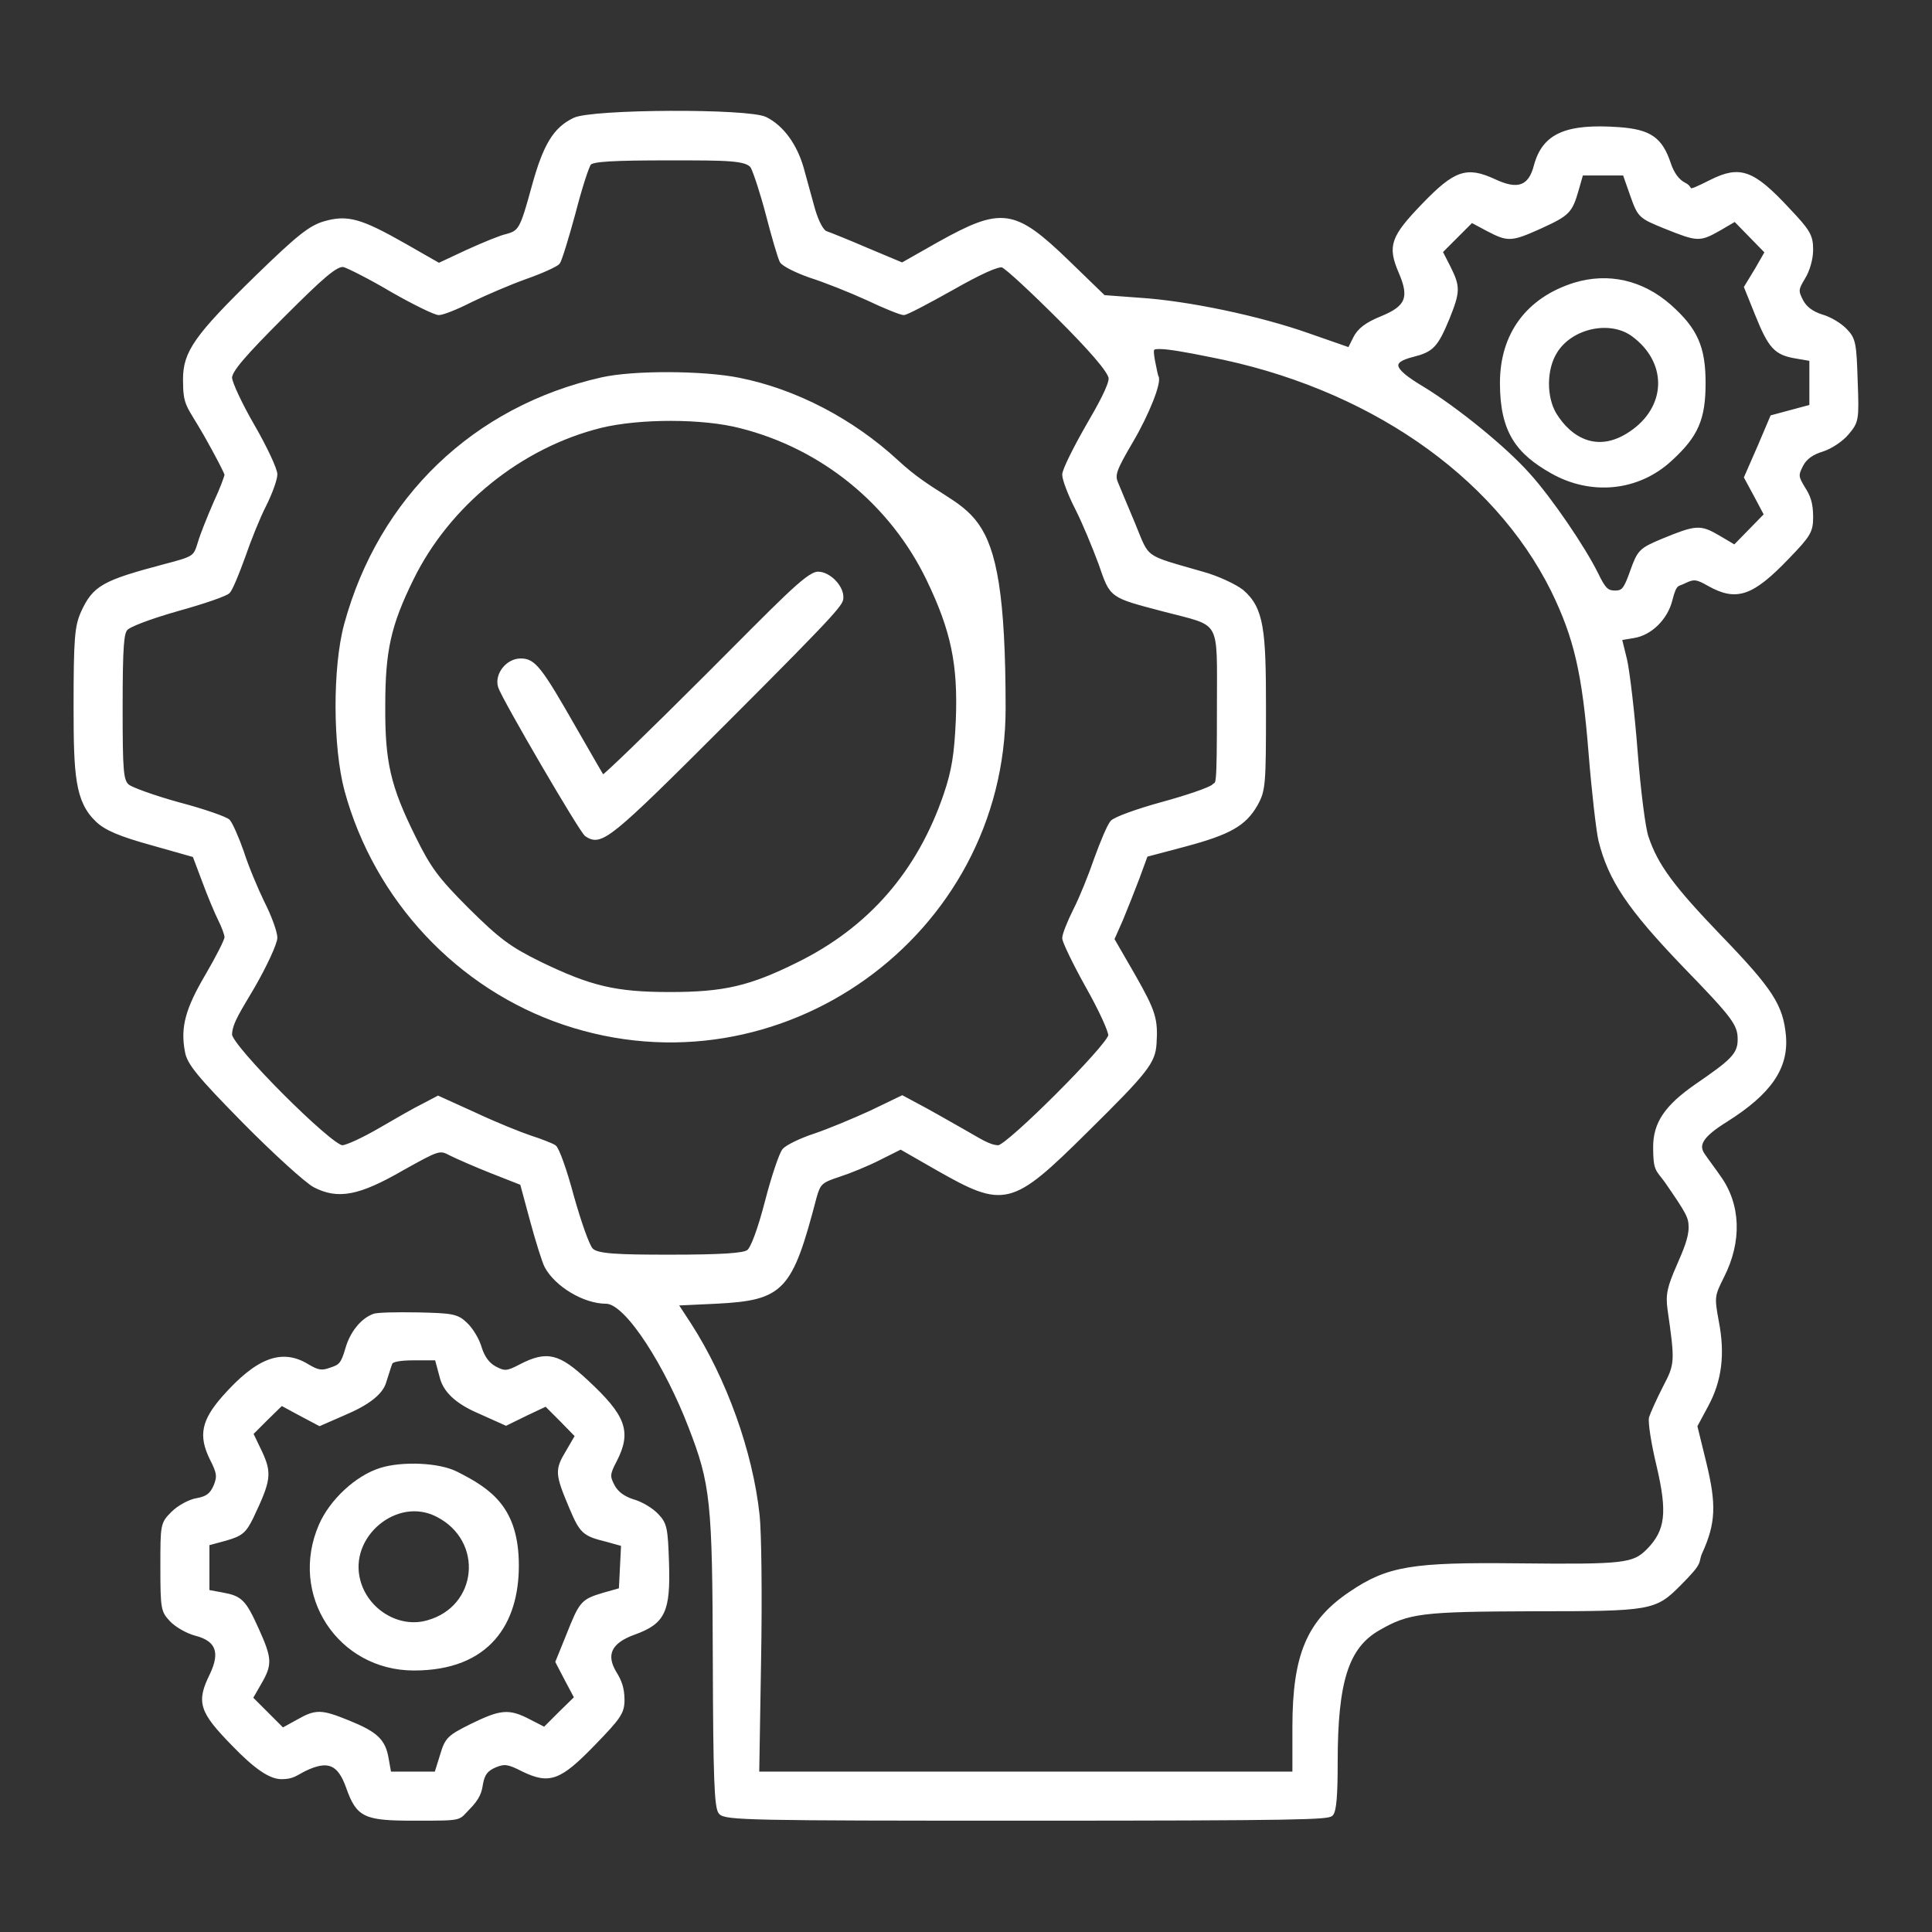 <?xml version="1.0" encoding="UTF-8"?> <svg xmlns="http://www.w3.org/2000/svg" viewBox="1744 2244 512 512" width="512" height="512" data-guides="{&quot;vertical&quot;:[],&quot;horizontal&quot;:[]}"><rect x="1744" y="2244" width="512" height="512" fill="#333333" stroke="none"/><path fill="#ffffff" stroke="#ffffff" fill-opacity="1" stroke-width="1" stroke-opacity="1" color="rgb(51, 51, 51)" font-size-adjust="none" id="tSvg972caac60c" title="Path 71" d="M 1896.2 2275.7 C 1891 2278.2 1888.4 2282.6 1885.4 2293.5C 1882.3 2304.8 1881.9 2305.5 1878.3 2306.5C 1876.8 2306.8 1872.2 2308.7 1868 2310.6C 1865.433 2311.8 1862.867 2313 1860.3 2314.2C 1857.267 2312.467 1854.233 2310.733 1851.2 2309C 1839.6 2302.4 1836.1 2301.4 1830.1 2303.1C 1826.3 2304.2 1823.2 2306.6 1812.1 2317.4C 1796 2333.1 1793 2337.4 1793 2344.5C 1793 2351.6 1793.8 2351 1798.5 2359.2C 1801.5 2364.5 1804 2369.3 1804 2369.8C 1804 2370.3 1802.7 2373.8 1801 2377.4C 1799.4 2381.1 1797.5 2385.8 1796.9 2387.9C 1795.7 2391.8 1795.6 2391.9 1787.6 2394C 1771.4 2398.3 1769 2399.6 1765.9 2406.4C 1764.3 2410 1764 2413.2 1764 2431.3C 1764 2449.4 1764.4 2456.3 1769.8 2461.4C 1772.1 2463.6 1775.9 2465.2 1784.2 2467.5C 1787.967 2468.567 1791.733 2469.633 1795.5 2470.7C 1796.367 2473 1797.233 2475.3 1798.1 2477.6C 1799.5 2481.4 1801.4 2485.9 1802.3 2487.7C 1803.2 2489.5 1804 2491.6 1804 2492.4C 1804 2493.2 1801.7 2497.7 1798.9 2502.5C 1793.6 2511.5 1792.3 2516.3 1793.5 2522.6C 1794 2525.7 1796.7 2529 1808.8 2541.3C 1816.9 2549.5 1825.3 2557.1 1827.4 2558.2C 1833.6 2561.4 1839 2560.4 1850.6 2553.7C 1860.3 2548.3 1860.5 2548.2 1863.5 2549.8C 1865.1 2550.6 1870.1 2552.8 1874.4 2554.5C 1877.033 2555.533 1879.667 2556.567 1882.3 2557.6C 1883.2 2560.933 1884.1 2564.267 1885 2567.6C 1886.5 2573.1 1888.2 2578.5 1888.8 2579.6C 1891.5 2584.6 1898.9 2589 1904.6 2589C 1910.3 2589 1921 2606.6 1926.9 2622C 1932.8 2637.2 1933.3 2641.8 1933.4 2684.1C 1933.5 2715.2 1933.8 2723 1934.9 2724.3C 1936.1 2725.9 1943 2726 2015.9 2726C 2088.8 2726 2095.9 2725.7 2096.8 2724.8C 2097.7 2723.9 2098 2719.5 2098 2711C 2098 2689.6 2100.9 2680.4 2109.3 2675.6C 2117.3 2671 2120.7 2670.6 2150.5 2670.5C 2181.5 2670.5 2182.5 2670.3 2188.9 2663.9C 2195.3 2657.5 2193.4 2658.3 2194.6 2655.5C 2198.2 2647.6 2198.4 2642.8 2195.7 2631.7C 2194.9 2628.433 2194.1 2625.167 2193.3 2621.9C 2194.267 2620.1 2195.233 2618.3 2196.2 2616.5C 2199.8 2609.9 2200.7 2602.9 2199 2594.2C 2197.8 2587.7 2197.9 2587.3 2200.4 2582.3C 2205.2 2572.9 2204.8 2563.2 2199.5 2555.9C 2198.2 2554 2196.3 2551.5 2195.5 2550.3C 2193.3 2547.4 2194.9 2544.9 2201.5 2540.8C 2212.9 2533.6 2217.5 2527 2216.8 2518.6C 2216.1 2510.6 2213.4 2506.4 2199.8 2492.3C 2187.2 2479.2 2182.9 2473.4 2180.4 2465.9C 2179.6 2463.8 2178.3 2453.6 2177.5 2443.3C 2176.7 2432.9 2175.4 2422 2174.7 2418.9C 2174.233 2417 2173.767 2415.1 2173.3 2413.2C 2174.5 2413 2175.7 2412.8 2176.9 2412.6C 2181.4 2411.9 2185.5 2407.8 2186.7 2403C 2187.9 2398.2 2188.5 2399.1 2190.4 2398.1C 2192.9 2396.9 2193.7 2397 2197 2398.9C 2204.2 2402.9 2208.3 2401.5 2217.7 2391.7C 2223.4 2385.8 2224 2384.8 2224 2381C 2224 2377.2 2223.2 2375.4 2221.9 2373.4C 2220.1 2370.4 2220 2369.9 2221.4 2367.2C 2222.4 2365.3 2224.2 2364 2226.9 2363.2C 2229.1 2362.5 2232 2360.6 2233.5 2358.8C 2236.1 2355.7 2236.2 2355.3 2235.8 2344.9C 2235.5 2335.1 2235.3 2333.9 2233.1 2331.6C 2231.7 2330.1 2228.9 2328.4 2226.7 2327.8C 2224.2 2327 2222.4 2325.7 2221.4 2323.8C 2220 2321.1 2220.1 2320.6 2221.9 2317.6C 2223.1 2315.7 2224 2312.6 2224 2310.2C 2224 2306.5 2223.3 2305.3 2217.8 2299.5C 2208.5 2289.5 2205.1 2288.3 2197.5 2292.1C 2189.9 2295.9 2192.9 2294.1 2190.4 2292.9C 2188.6 2292 2187.2 2290.1 2186.3 2287.4C 2184.1 2280.8 2181.2 2278.8 2173.1 2278.2C 2159.1 2277.2 2153.2 2279.8 2151 2287.9C 2149.5 2293.8 2146.2 2294.9 2139.9 2291.9C 2132.7 2288.6 2129.7 2289.6 2121.3 2298.3C 2113 2306.9 2112.2 2309.2 2115.1 2316C 2118.1 2322.9 2117 2325.5 2110.1 2328.3C 2106.2 2329.9 2104.2 2331.4 2103.1 2333.6C 2102.6 2334.6 2102.1 2335.6 2101.6 2336.6C 2097.967 2335.333 2094.333 2334.067 2090.7 2332.8C 2077.7 2328.2 2058.7 2324.2 2045.9 2323.4C 2042.767 2323.167 2039.633 2322.933 2036.5 2322.7C 2033.3 2319.6 2030.1 2316.5 2026.9 2313.4C 2012.7 2299.7 2009.5 2299.3 1992.8 2308.6C 1989.567 2310.433 1986.333 2312.267 1983.1 2314.1C 1980 2312.8 1976.9 2311.5 1973.8 2310.2C 1968.7 2308 1963.7 2306 1962.8 2305.7C 1961.8 2305.3 1960.5 2302.9 1959.5 2299.5C 1958.7 2296.5 1957.3 2291.6 1956.5 2288.6C 1954.8 2282.6 1951.3 2277.7 1946.9 2275.5C 1942.6 2273.2 1900.8 2273.4 1896.2 2275.7ZM 1943.4 2288.2 C 1944.1 2289.5 1946 2295.2 1947.5 2301C 1949 2306.8 1950.6 2312.2 1951.1 2313.2C 1951.6 2314.1 1955 2315.8 1958.7 2317.1C 1962.5 2318.3 1969.3 2321 1973.9 2323.1C 1978.5 2325.3 1982.8 2327 1983.5 2327C 1984.2 2327 1989.9 2324 1996.3 2320.4C 2003.7 2316.2 2008.5 2314 2009.7 2314.4C 2010.7 2314.7 2017.5 2321 2024.9 2328.4C 2032.3 2335.8 2038.3 2342.4 2038.3 2344.3C 2038.3 2346.2 2035.5 2351.4 2032.1 2357.2C 2028.8 2363 2026 2368.6 2026 2369.8C 2026 2371 2027.5 2375 2029.4 2378.7C 2031.3 2382.4 2034 2389 2035.6 2393.3C 2038.7 2402.2 2038.1 2401.8 2052.5 2405.6C 2068.2 2409.7 2067 2407.5 2067 2431C 2067 2454.5 2066.7 2451.1 2065.6 2452.3C 2064.8 2453.1 2058.7 2455.2 2052.1 2457C 2045.5 2458.8 2039.4 2461 2038.7 2461.9C 2037.9 2462.8 2036.1 2467.1 2034.5 2471.5C 2033 2475.9 2030.5 2482.1 2028.9 2485.2C 2027.3 2488.4 2026 2491.7 2026 2492.6C 2026 2493.5 2028.8 2499.3 2032.2 2505.4C 2035.6 2511.4 2038.3 2517.3 2038.2 2518.4C 2038 2521.1 2011.1 2548 2008.6 2548C 2006.1 2548 2003.3 2546 1999 2543.6C 1994.8 2541.2 1989.5 2538.2 1987.2 2537C 1985.833 2536.267 1984.467 2535.533 1983.1 2534.8C 1980.333 2536.133 1977.567 2537.467 1974.8 2538.8C 1970.2 2540.9 1963.5 2543.7 1959.9 2544.9C 1956.2 2546.1 1952.6 2547.9 1951.8 2548.8C 1951 2549.7 1948.9 2555.9 1947.2 2562.5C 1945.3 2569.8 1943.4 2575 1942.3 2575.7C 1941.1 2576.6 1935.2 2577 1921.5 2577C 1907.8 2577 1902.1 2576.8 1900.7 2575.2C 1899.7 2574.2 1897.5 2567.8 1895.6 2561.1C 1893.8 2554.3 1891.7 2548.4 1890.9 2547.9C 1890.1 2547.4 1887.3 2546.3 1884.5 2545.4C 1881.8 2544.5 1875.1 2541.8 1869.8 2539.3C 1866.567 2537.833 1863.333 2536.367 1860.1 2534.9C 1858.833 2535.567 1857.567 2536.233 1856.3 2536.9C 1854.2 2537.9 1849 2540.9 1844.7 2543.4C 1840.4 2545.9 1835.9 2548 1834.7 2548C 1831.6 2548 1805 2521.4 1805 2518.2C 1805 2515 1807.7 2511.2 1811 2505.5C 1814.3 2499.8 1817 2493.9 1817 2492.5C 1817 2491.1 1815.5 2486.9 1813.6 2483.2C 1811.8 2479.5 1809.3 2473.5 1808.1 2469.7C 1806.8 2466 1805.2 2462.4 1804.5 2461.6C 1803.8 2460.9 1797.8 2458.8 1791.3 2457.1C 1784.8 2455.3 1778.7 2453.1 1777.8 2452.3C 1776.2 2450.9 1776 2448.5 1776 2431.5C 1776 2414.5 1776.4 2411.9 1777.3 2410.7C 1778 2409.7 1783.6 2407.6 1790.9 2405.5C 1797.8 2403.6 1803.9 2401.5 1804.5 2400.8C 1805.2 2400.1 1806.9 2395.9 1808.5 2391.5C 1810 2387.1 1812.5 2380.9 1814.1 2377.8C 1815.7 2374.6 1817 2371 1817 2369.7C 1817 2368.4 1814.3 2362.6 1811 2356.9C 1807.7 2351.2 1805 2345.4 1805 2344.1C 1805 2342.2 1808.5 2338.1 1818.9 2327.7C 1829.3 2317.3 1833.2 2313.8 1835.2 2314.3C 1836.5 2314.7 1842.3 2317.6 1848 2321C 1853.8 2324.3 1859.3 2327 1860.3 2327C 1861.3 2327 1865.1 2325.5 1868.8 2323.6C 1872.5 2321.8 1879 2319 1883.2 2317.5C 1887.5 2316 1891.4 2314.2 1891.9 2313.6C 1892.4 2313 1894.2 2307.1 1896 2300.5C 1897.7 2293.9 1899.6 2288 1900.2 2287.3C 1901 2286.3 1906.5 2286 1921.6 2286C 1936.7 2286 1942 2286 1943.4 2288.2ZM 2176.5 2295.7 C 2178.5 2301.3 2178.6 2301.4 2185.5 2304.2C 2194 2307.6 2194.4 2307.6 2199.7 2304.6C 2201.067 2303.8 2202.433 2303 2203.8 2302.2C 2205.2 2303.633 2206.6 2305.067 2208 2306.5C 2209.4 2307.933 2210.8 2309.367 2212.2 2310.8C 2211.3 2312.367 2210.4 2313.933 2209.5 2315.5C 2208.567 2317.033 2207.633 2318.567 2206.7 2320.1C 2207.667 2322.5 2208.633 2324.9 2209.6 2327.3C 2213.1 2336 2214.6 2337.6 2219.9 2338.5C 2221.267 2338.733 2222.633 2338.967 2224 2339.2C 2224 2343.367 2224 2347.533 2224 2351.7C 2222.267 2352.167 2220.533 2352.633 2218.8 2353.1C 2217.067 2353.567 2215.333 2354.033 2213.6 2354.5C 2212.467 2357.167 2211.333 2359.833 2210.2 2362.5C 2209.033 2365.167 2207.867 2367.833 2206.7 2370.5C 2207.6 2372.167 2208.5 2373.833 2209.4 2375.5C 2210.267 2377.133 2211.133 2378.767 2212 2380.4C 2210.6 2381.833 2209.2 2383.267 2207.8 2384.7C 2206.433 2386.1 2205.067 2387.5 2203.7 2388.9C 2202.233 2388.033 2200.767 2387.167 2199.3 2386.3C 2194.5 2383.5 2193.5 2383.6 2184.5 2387.3C 2178.8 2389.7 2178.4 2390.1 2176.5 2395.4C 2174.8 2400.2 2174.2 2401 2172 2401C 2169.8 2401 2169 2400.1 2167.1 2396.2C 2163.7 2389.3 2154.9 2376.3 2149 2369.8C 2142.7 2362.7 2129.7 2352.2 2120.8 2346.8C 2112.6 2341.9 2112 2339.7 2118.4 2338.1C 2123.5 2336.8 2124.6 2335.7 2127.7 2328.2C 2130.5 2321.2 2130.5 2320 2127.9 2314.8C 2127.2 2313.433 2126.5 2312.067 2125.8 2310.7C 2127.167 2309.333 2128.533 2307.967 2129.9 2306.6C 2131.267 2305.233 2132.633 2303.867 2134 2302.5C 2135.433 2303.267 2136.867 2304.033 2138.3 2304.8C 2143.7 2307.6 2144.4 2307.6 2152.2 2304.1C 2159.6 2300.7 2160.2 2300.1 2161.9 2294.2C 2162.3 2292.8 2162.7 2291.4 2163.1 2290C 2166.9 2290 2170.7 2290 2174.5 2290C 2175.167 2291.9 2175.833 2293.8 2176.5 2295.7ZM 2064.6 2338.1 C 2106.2 2346.1 2140.1 2369.4 2155.5 2400.4C 2161.6 2412.9 2163.8 2422.3 2165.5 2443.7C 2166.3 2453.7 2167.5 2464.1 2168.1 2466.7C 2170.7 2477.1 2175.7 2484.6 2190.5 2500C 2203.6 2513.5 2205 2515.4 2205 2519.5C 2205 2523.6 2202.8 2525.4 2193.5 2531.8C 2185.6 2537.3 2182.6 2541.7 2182.6 2548C 2182.6 2554.3 2183.3 2553.8 2185.6 2557C 2191.4 2565.4 2192 2566.5 2192 2569.3C 2192 2572.1 2190.6 2575.4 2188.9 2579.3C 2186.3 2585.2 2185.9 2587.1 2186.4 2590.9C 2188.4 2604.8 2188.4 2605.5 2185.2 2611.6C 2183.5 2614.9 2181.9 2618.5 2181.5 2619.7C 2181.2 2620.9 2182.1 2626.6 2183.5 2632.4C 2186.4 2644.8 2185.9 2649.7 2180.8 2654.9C 2176.9 2658.8 2174.6 2659.1 2146 2658.8C 2118.4 2658.5 2111.9 2659.5 2102 2666.2C 2090.8 2673.7 2087 2682.6 2087 2701.7C 2087 2705.8 2087 2709.9 2087 2714C 2039.567 2714 1992.133 2714 1944.7 2714C 1944.867 2703.9 1945.033 2693.8 1945.2 2683.7C 1945.5 2667.1 1945.3 2649.9 1944.8 2645.5C 1943 2628.8 1936.1 2609.6 1926.7 2595C 1925.5 2593.167 1924.3 2591.333 1923.1 2589.5C 1926.667 2589.333 1930.233 2589.167 1933.8 2589C 1951.4 2588.1 1953.5 2585.8 1959.9 2561.3C 1961 2557.5 1961.4 2557 1966.3 2555.4C 1969.1 2554.5 1974 2552.5 1977.1 2550.9C 1978.967 2549.967 1980.833 2549.033 1982.7 2548.1C 1985.9 2549.933 1989.1 2551.767 1992.3 2553.6C 2010.2 2563.8 2011.9 2563.4 2031.8 2543.7C 2047.8 2527.9 2049.7 2525.5 2050 2520.5C 2050.4 2514.1 2049.8 2512.1 2044.4 2502.6C 2042.533 2499.367 2040.667 2496.133 2038.8 2492.9C 2039.567 2491.167 2040.333 2489.433 2041.1 2487.7C 2042.3 2484.8 2044.3 2479.8 2045.5 2476.6C 2046.233 2474.6 2046.967 2472.6 2047.7 2470.6C 2051.1 2469.7 2054.5 2468.8 2057.9 2467.9C 2069.9 2464.7 2073.8 2462.4 2076.8 2457.2C 2078.9 2453.4 2079 2452.1 2079 2431.6C 2079 2411.1 2078.5 2405.3 2073.1 2400.7C 2071.3 2399.3 2066.7 2397.1 2062.7 2396C 2046.7 2391.4 2048.3 2392.5 2044.4 2383C 2042.4 2378.3 2040.4 2373.4 2039.8 2372C 2038.9 2369.8 2039.4 2368.4 2043.8 2360.9C 2048.1 2353.6 2051.5 2345 2050.5 2343.8C 2050.4 2343.6 2050 2341.8 2049.6 2339.7C 2049 2336.2 2049.1 2336 2051.4 2336C 2053.7 2336 2058.7 2336.9 2064.6 2338.1Z"></path><path fill="#ffffff" stroke="#ffffff" fill-opacity="1" stroke-width="1" stroke-opacity="1" color="rgb(51, 51, 51)" font-size-adjust="none" id="tSvgc9a34a8d62" title="Path 72" d="M 1903.5 2344.5 C 1869.8 2352.1 1844.8 2376.1 1835.7 2409.5C 1832.6 2420.9 1832.7 2442 1835.8 2453.5C 1843.7 2482.4 1865.6 2505.7 1893.5 2515.1C 1950.5 2534.3 2010 2491.7 2010 2431.7C 2010 2371.7 2000.4 2383.8 1981.7 2366.4C 1969.9 2355.5 1954.9 2347.6 1939.8 2344.6C 1930.4 2342.7 1911.9 2342.6 1903.5 2344.5ZM 1940.3 2357 C 1962.1 2362.5 1980.3 2377.4 1990 2397.5C 1996.5 2411 1998.4 2420 1997.8 2434.9C 1997.4 2443.9 1996.7 2448.3 1994.6 2454.5C 1987.6 2475.1 1974.6 2490.1 1955.5 2499.5C 1942.8 2505.8 1935.9 2507.4 1921.5 2507.4C 1907.1 2507.4 1900.4 2505.8 1887 2499.3C 1878.9 2495.3 1876.1 2493.2 1867.9 2485.1C 1859.7 2476.9 1857.7 2474.1 1853.7 2466C 1847 2452.5 1845.5 2446 1845.6 2431C 1845.6 2416.4 1847.1 2409.6 1853.1 2397.4C 1862.8 2377.6 1881.9 2362.2 1903.2 2356.9C 1913.5 2354.4 1930.4 2354.4 1940.3 2357Z"></path><path fill="#ffffff" stroke="#ffffff" fill-opacity="1" stroke-width="1" stroke-opacity="1" color="rgb(51, 51, 51)" font-size-adjust="none" id="tSvg1028d97f3d3" title="Path 73" d="M 1931.3 2423.2 C 1916.3 2438.2 1903.9 2450.2 1903.7 2449.9C 1903.5 2449.7 1900.3 2444.1 1896.5 2437.5C 1887.1 2421 1885.5 2419 1882 2419C 1878.5 2419 1875.5 2422.8 1876.5 2426C 1877.5 2429.1 1898.1 2464.4 1899.4 2465.2C 1903.3 2467.8 1905.2 2466.3 1936.3 2435.2C 1967.4 2404.1 1967 2403.9 1967 2402.2C 1967 2399.4 1963.6 2396 1960.8 2396C 1958 2396 1950.5 2404 1931.3 2423.2Z"></path><path fill="#ffffff" stroke="#ffffff" fill-opacity="1" stroke-width="1" stroke-opacity="1" color="rgb(51, 51, 51)" font-size-adjust="none" id="tSvga5dcc28ff2" title="Path 74" d="M 2161.3 2319.4 C 2148.9 2323.3 2142 2332.6 2142 2345.5C 2142 2358.4 2146.3 2363.9 2155.3 2369C 2165.7 2374.9 2178.1 2373.7 2186.7 2365.7C 2193.6 2359.4 2195.5 2355 2195.5 2345.5C 2195.5 2336 2193.4 2331.3 2186.4 2325.1C 2179.1 2318.7 2170.2 2316.7 2161.3 2319.4ZM 2176.9 2332.8 C 2186.2 2339.7 2186.3 2351.3 2177 2358.2C 2167.7 2365.1 2160.1 2360.5 2156 2353.8C 2153.3 2349.3 2153.3 2341.8 2156.2 2337.2C 2160.3 2330.5 2170.8 2328.2 2176.9 2332.8Z"></path><path fill="#ffffff" stroke="#ffffff" fill-opacity="1" stroke-width="1" stroke-opacity="1" color="rgb(51, 51, 51)" font-size-adjust="none" id="tSvg466ebdcaea" title="Path 75" d="M 1843 2592.7 C 1839.9 2593.9 1837.2 2597.3 1836 2601.5C 1834.8 2605.7 1834.1 2606.1 1831.7 2606.9C 1829.3 2607.8 1828.2 2607.6 1825.5 2606C 1818.7 2601.8 1812.2 2604.3 1803.2 2614.5C 1797.9 2620.6 1797.1 2624.4 1800 2630.4C 1802 2634.3 1802.1 2635.3 1801.1 2637.8C 1800.1 2640.1 1799 2641 1796.3 2641.5C 1794.3 2641.8 1791.4 2643.4 1789.8 2645C 1787 2647.8 1787 2648 1787 2659.3C 1787 2670.6 1787.2 2670.9 1789.4 2673.3C 1790.7 2674.7 1793.6 2676.4 1795.9 2677C 1801.7 2678.5 1802.9 2681.9 1800.1 2687.8C 1796.5 2695.1 1797.2 2697.4 1805.9 2706.3C 1811.7 2712.3 1815.6 2715 1818.6 2715C 1821.6 2715 1822.3 2714.1 1824.7 2712.9C 1830.9 2709.9 1833.9 2711.1 1836.2 2717.6C 1838.9 2725.2 1840.6 2726 1853.8 2726C 1867 2726 1865.2 2726 1868 2723.2C 1870.8 2720.4 1871.2 2718.7 1871.5 2716.7C 1872 2714 1872.9 2712.9 1875.2 2711.9C 1877.7 2710.9 1878.7 2711 1882.6 2713C 1889.6 2716.4 1892.3 2715.4 1901.3 2706.1C 1908.1 2699.1 1909 2697.8 1909 2694.5C 1909 2691.2 1908.1 2689.3 1907 2687.5C 1903.9 2682.5 1905.6 2679 1912.1 2676.7C 1919.8 2673.9 1921.2 2671 1920.8 2658.3C 1920.5 2649.1 1920.3 2647.9 1918.1 2645.6C 1916.7 2644.1 1913.9 2642.4 1911.7 2641.8C 1909.2 2641 1907.4 2639.7 1906.4 2637.8C 1905.1 2635.3 1905.1 2634.6 1907 2631C 1910.9 2623.4 1909.4 2619.4 1899.5 2610.2C 1892 2603.2 1889 2602.4 1882 2606C 1878.4 2607.9 1877.7 2607.9 1875.2 2606.6C 1873.3 2605.6 1872 2603.8 1871.2 2601.3C 1870.6 2599.1 1868.9 2596.3 1867.4 2594.9C 1865.1 2592.7 1863.9 2592.5 1854.7 2592.3C 1849.1 2592.2 1843.8 2592.3 1843 2592.7ZM 1861.1 2609.2 C 1862.033 2612.6 1865.1 2615.467 1870.3 2617.8C 1872.9 2618.967 1875.5 2620.133 1878.1 2621.3C 1879.867 2620.433 1881.633 2619.567 1883.4 2618.7C 1885.167 2617.867 1886.933 2617.033 1888.7 2616.2C 1890.067 2617.567 1891.433 2618.933 1892.8 2620.3C 1894.167 2621.7 1895.533 2623.1 1896.9 2624.5C 1896.067 2625.933 1895.233 2627.367 1894.4 2628.8C 1891.5 2633.6 1891.6 2634.6 1895.3 2643.4C 1898.1 2650 1898.7 2650.6 1904.8 2652.1C 1906.233 2652.5 1907.667 2652.9 1909.1 2653.3C 1909 2655.3 1908.9 2657.3 1908.8 2659.3C 1908.7 2661.3 1908.6 2663.3 1908.5 2665.3C 1906.967 2665.733 1905.433 2666.167 1903.9 2666.6C 1898.3 2668.3 1898 2668.7 1894.5 2677.5C 1893.567 2679.8 1892.633 2682.1 1891.7 2684.4C 1892.533 2686 1893.367 2687.6 1894.2 2689.2C 1895.033 2690.767 1895.867 2692.333 1896.7 2693.9C 1895.3 2695.267 1893.9 2696.633 1892.5 2698C 1891.1 2699.4 1889.7 2700.8 1888.3 2702.2C 1886.933 2701.5 1885.567 2700.8 1884.2 2700.1C 1878.8 2697.3 1876.8 2697.5 1869 2701.3C 1863 2704.3 1862.4 2704.8 1861.1 2709.2C 1860.6 2710.8 1860.1 2712.4 1859.6 2714C 1855.467 2714 1851.333 2714 1847.2 2714C 1846.967 2712.7 1846.733 2711.4 1846.5 2710.1C 1845.7 2705.3 1843.7 2703.4 1836.3 2700.4C 1829.1 2697.5 1827.8 2697.4 1822.9 2700.2C 1821.567 2700.933 1820.233 2701.667 1818.9 2702.4C 1817.5 2701 1816.1 2699.6 1814.7 2698.2C 1813.3 2696.8 1811.9 2695.4 1810.5 2694C 1811.267 2692.667 1812.033 2691.333 1812.8 2690C 1815.7 2685 1815.6 2683.6 1812.1 2675.8C 1808.7 2668.3 1807.8 2667.4 1802.8 2666.5C 1801.533 2666.267 1800.267 2666.033 1799 2665.8C 1799 2661.567 1799 2657.333 1799 2653.1C 1800.6 2652.667 1802.2 2652.233 1803.8 2651.8C 1807.9 2650.6 1808.8 2649.9 1810.7 2646C 1815.3 2636.3 1815.6 2634.5 1813 2628.9C 1812.2 2627.233 1811.4 2625.567 1810.6 2623.9C 1811.933 2622.567 1813.267 2621.233 1814.6 2619.9C 1815.933 2618.6 1817.267 2617.3 1818.6 2616C 1820.267 2616.9 1821.933 2617.8 1823.6 2618.7C 1825.3 2619.6 1827 2620.5 1828.7 2621.4C 1830.833 2620.467 1832.967 2619.533 1835.1 2618.6C 1841.3 2616 1844.867 2613.267 1845.8 2610.4C 1846.5 2608.3 1847.2 2605.9 1847.5 2605.2C 1847.8 2604.4 1850 2604 1853.8 2604C 1855.767 2604 1857.733 2604 1859.7 2604C 1860.167 2605.733 1860.633 2607.467 1861.1 2609.2Z"></path><path fill="#ffffff" stroke="#ffffff" fill-opacity="1" stroke-width="1" stroke-opacity="1" color="rgb(51, 51, 51)" font-size-adjust="none" id="tSvg324c18135e" title="Path 76" d="M 1844.9 2633.5 C 1838.5 2635.5 1831.8 2641.8 1829 2648.2C 1821 2666.5 1833.9 2686.2 1853.7 2686.2C 1873.5 2686.2 1881 2674 1881 2658.9C 1881 2643.8 1873.9 2639 1865 2634.5C 1860.4 2632.1 1850.6 2631.7 1844.9 2633.5ZM 1859.9 2645.5 C 1872.9 2652.1 1871.2 2670.1 1857.3 2673.9C 1849.6 2676.1 1841.1 2670.9 1839 2662.9C 1835.8 2651 1849.1 2639.9 1859.9 2645.5Z"></path><defs></defs></svg> 